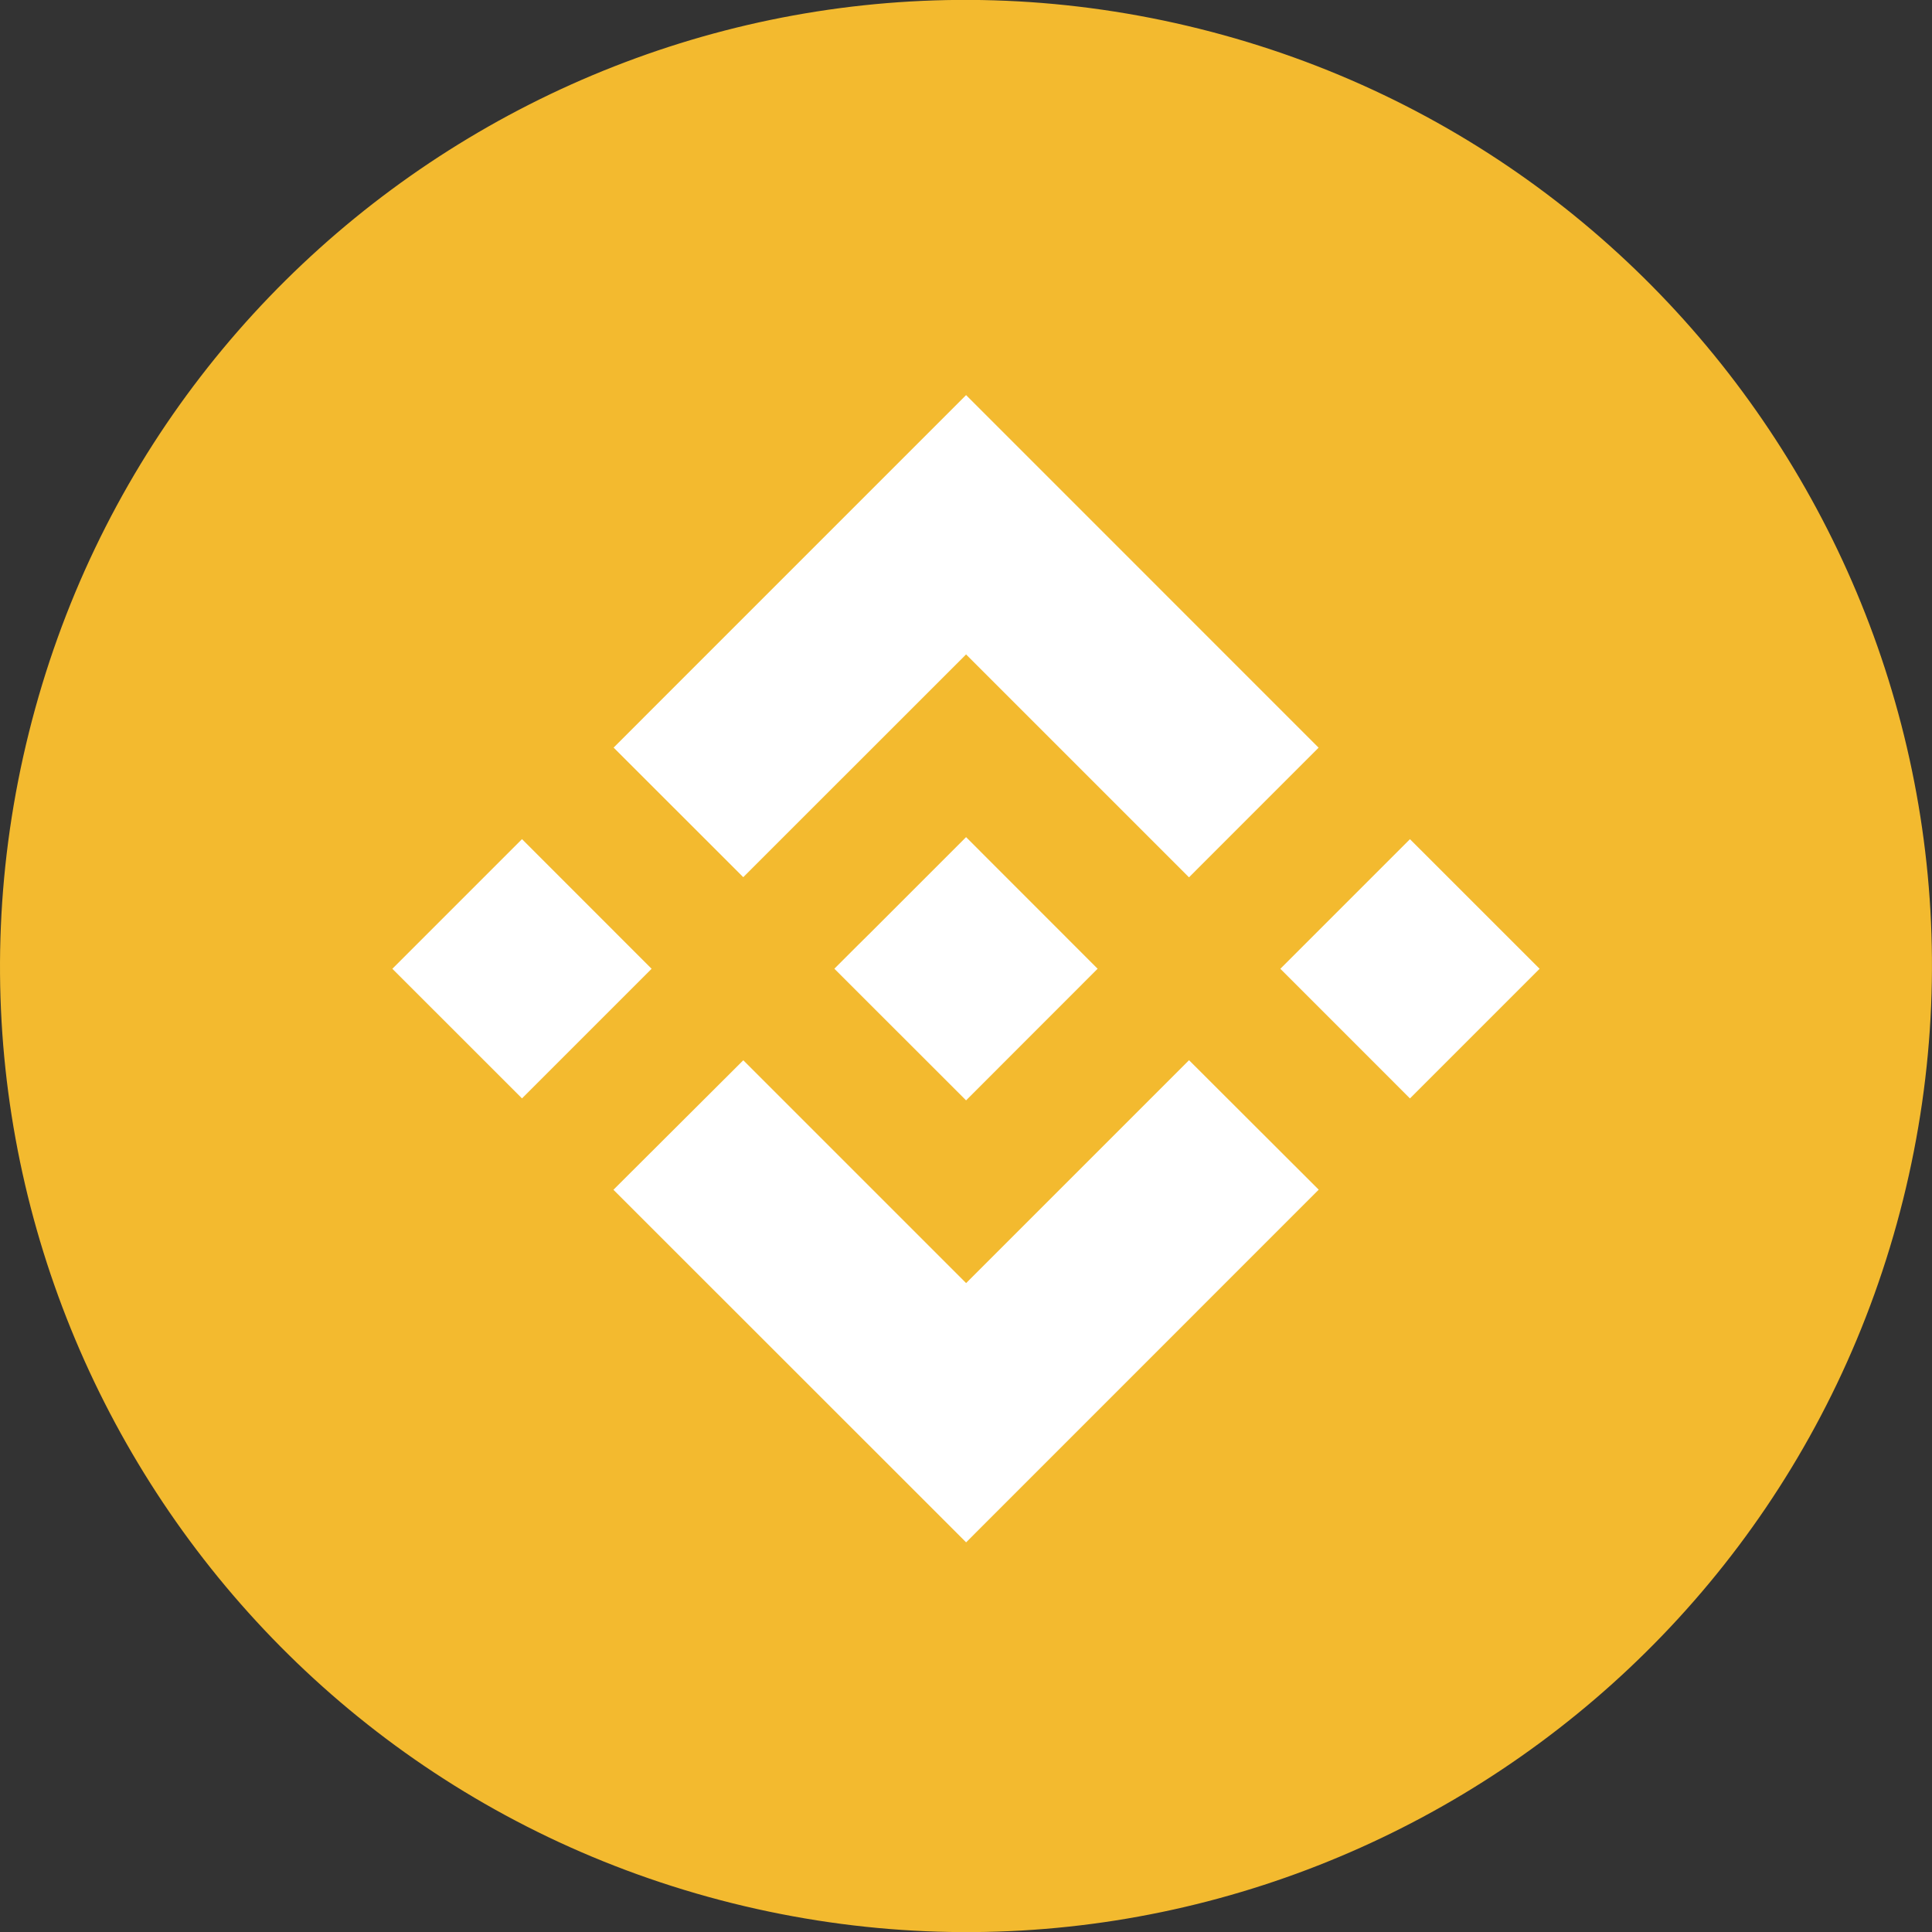 <svg width="48" height="48" viewBox="0 0 48 48" fill="none" xmlns="http://www.w3.org/2000/svg">
<rect x="0" y="0" width="48" height="48" fill="#333333" stroke="none"/>
<g clip-path="url(#clip0_2485_57839)">
<path d="M47.281 29.807C44.075 42.665 31.052 50.491 18.192 47.284C5.337 44.078 -2.488 31.054 0.719 18.196C3.923 5.336 16.947 -2.49 29.803 0.716C42.662 3.922 50.487 16.947 47.281 29.807Z" fill="#F3BA2F"/>
<path fill-rule="evenodd" clip-rule="evenodd" d="M18.466 21.793L24.002 16.259L29.54 21.797L32.76 18.576L24.002 9.816L15.245 18.574L18.466 21.793ZM9.748 24.069L12.969 20.848L16.189 24.069L12.969 27.289L9.748 24.069ZM24.003 31.878L18.467 26.342L15.241 29.559L15.245 29.564L24.003 38.319L32.761 29.559L32.763 29.557L29.541 26.34L24.003 31.878ZM31.81 24.069L35.03 20.849L38.251 24.069L35.03 27.29L31.81 24.069ZM24.002 20.798L27.269 24.067H27.271L27.269 24.069L24.002 27.338L20.735 24.073L20.731 24.067L20.735 24.062L21.307 23.49L21.587 23.213L24.002 20.798Z" fill="white"/>
</g>
<defs>
<clipPath id="clip0_2485_57839">
<rect width="48" height="48" fill="white"/>
</clipPath>
</defs>
</svg>
